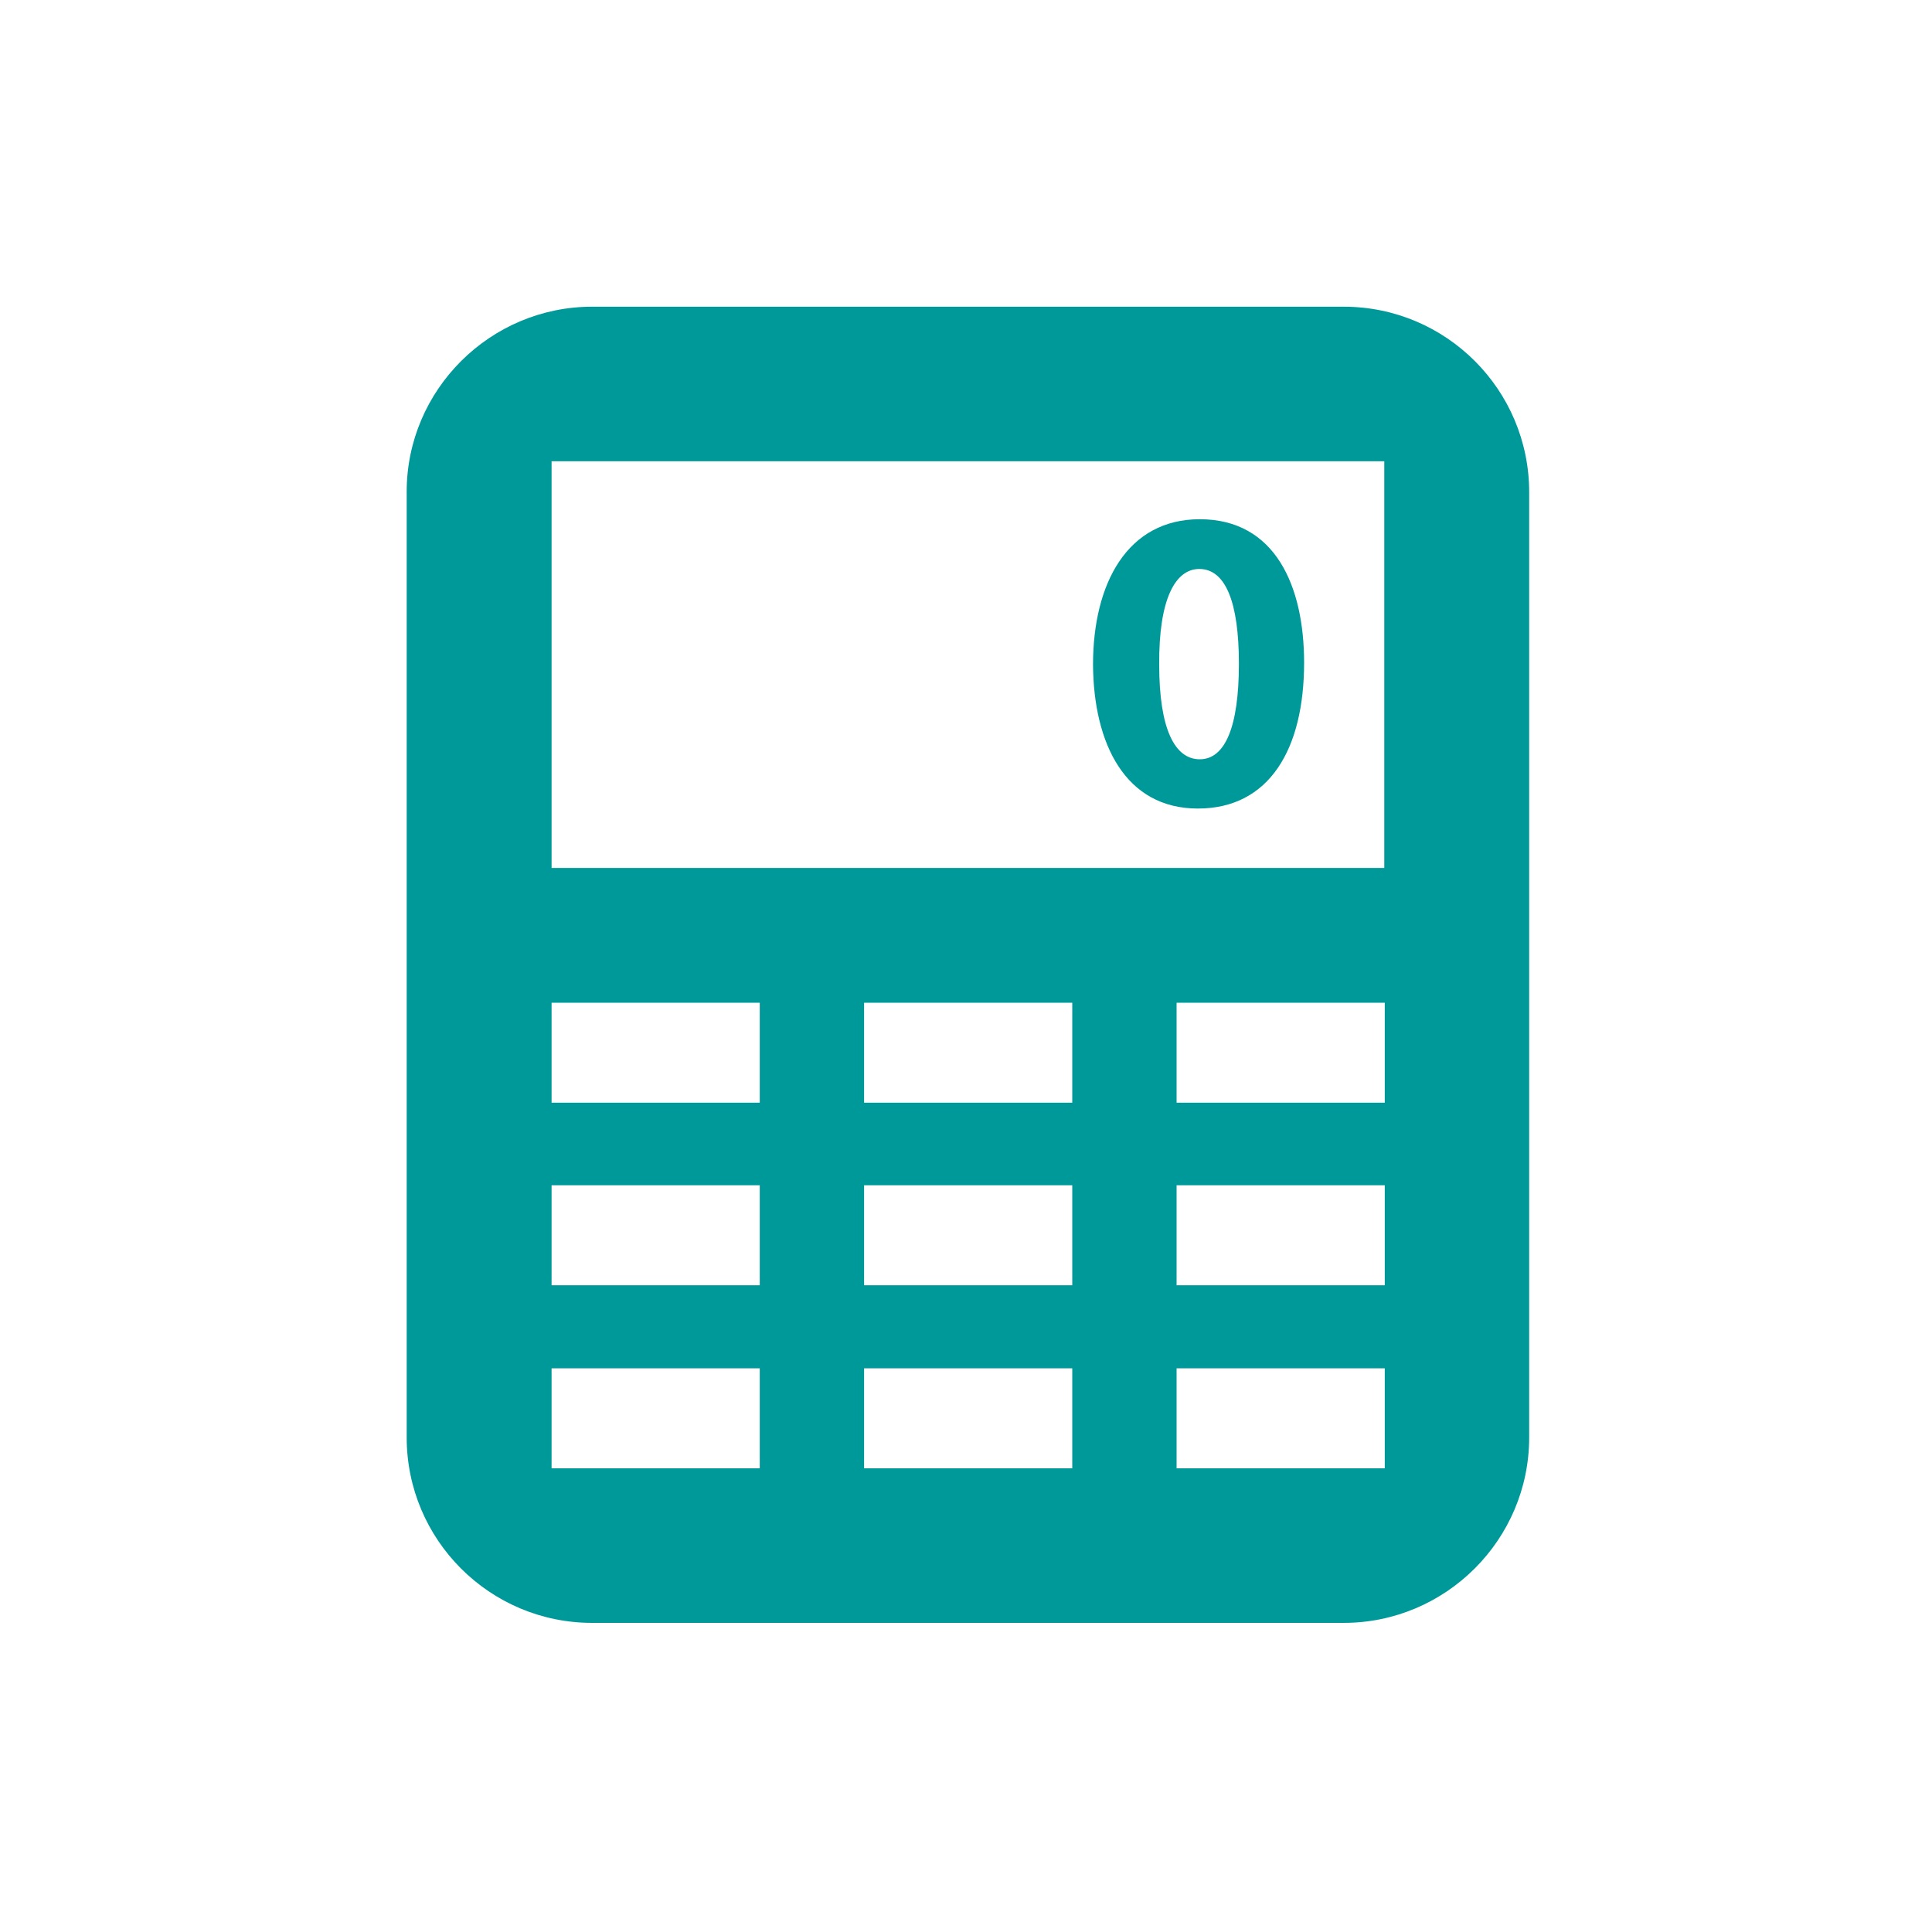 <?xml version="1.0" encoding="utf-8"?>
<!-- Generator: Adobe Illustrator 21.1.0, SVG Export Plug-In . SVG Version: 6.00 Build 0)  -->
<svg version="1.1" id="Ebene_1" xmlns="http://www.w3.org/2000/svg" xmlns:xlink="http://www.w3.org/1999/xlink" x="0px" y="0px"
	 viewBox="0 0 400 400" style="enable-background:new 0 0 400 400;" xml:space="preserve">
<style type="text/css">
	.st0{clip-path:url(#SVGID_2_);fill:#00999A;}
</style>
<g>
	<defs>
		<rect id="SVGID_1_" x="84.3" y="63.5" width="232.3" height="272.5"/>
	</defs>
	<clipPath id="SVGID_2_">
		<use xlink:href="#SVGID_1_"  style="overflow:visible;"/>
	</clipPath>
	<path class="st0" d="M286.7,179.7H114.2V95.5h172.4V179.7z M286.7,228.3h-43.1v-20.7h43.1V228.3z M286.7,266.1h-43.1v-20.7h43.1
		V266.1z M286.7,304h-43.1v-20.7h43.1V304z M222,228.3h-43.1v-20.7H222V228.3z M222,266.1h-43.1v-20.7H222V266.1z M222,304h-43.1
		v-20.7H222V304z M157.3,228.3h-43.1v-20.7h43.1V228.3z M157.3,266.1h-43.1v-20.7h43.1V266.1z M157.3,304h-43.1v-20.7h43.1V304z
		 M278.2,63.5H122.6c-21.1,0-38.4,17.2-38.4,38.3v195.8c0,21.2,17.2,38.4,38.4,38.4h155.6c21.1,0,38.4-17.2,38.4-38.4V101.9
		C316.6,80.7,299.4,63.5,278.2,63.5"/>
	<path class="st0" d="M248.3,117.8c5.4,0,8.2,6.8,8.2,19.6c0,13.2-2.9,19.8-8.1,19.8c-5.2,0-8.4-6.3-8.4-19.6
		C239.9,124.1,243.3,117.8,248.3,117.8 M248,167.4c14.8,0,22-12.3,22-30.2c0-15.9-6-29.7-21.6-29.7c-15,0-22.1,13.3-22.1,30.1
		C226.4,154,233,167.4,248,167.4"/>
</g>
</svg>
